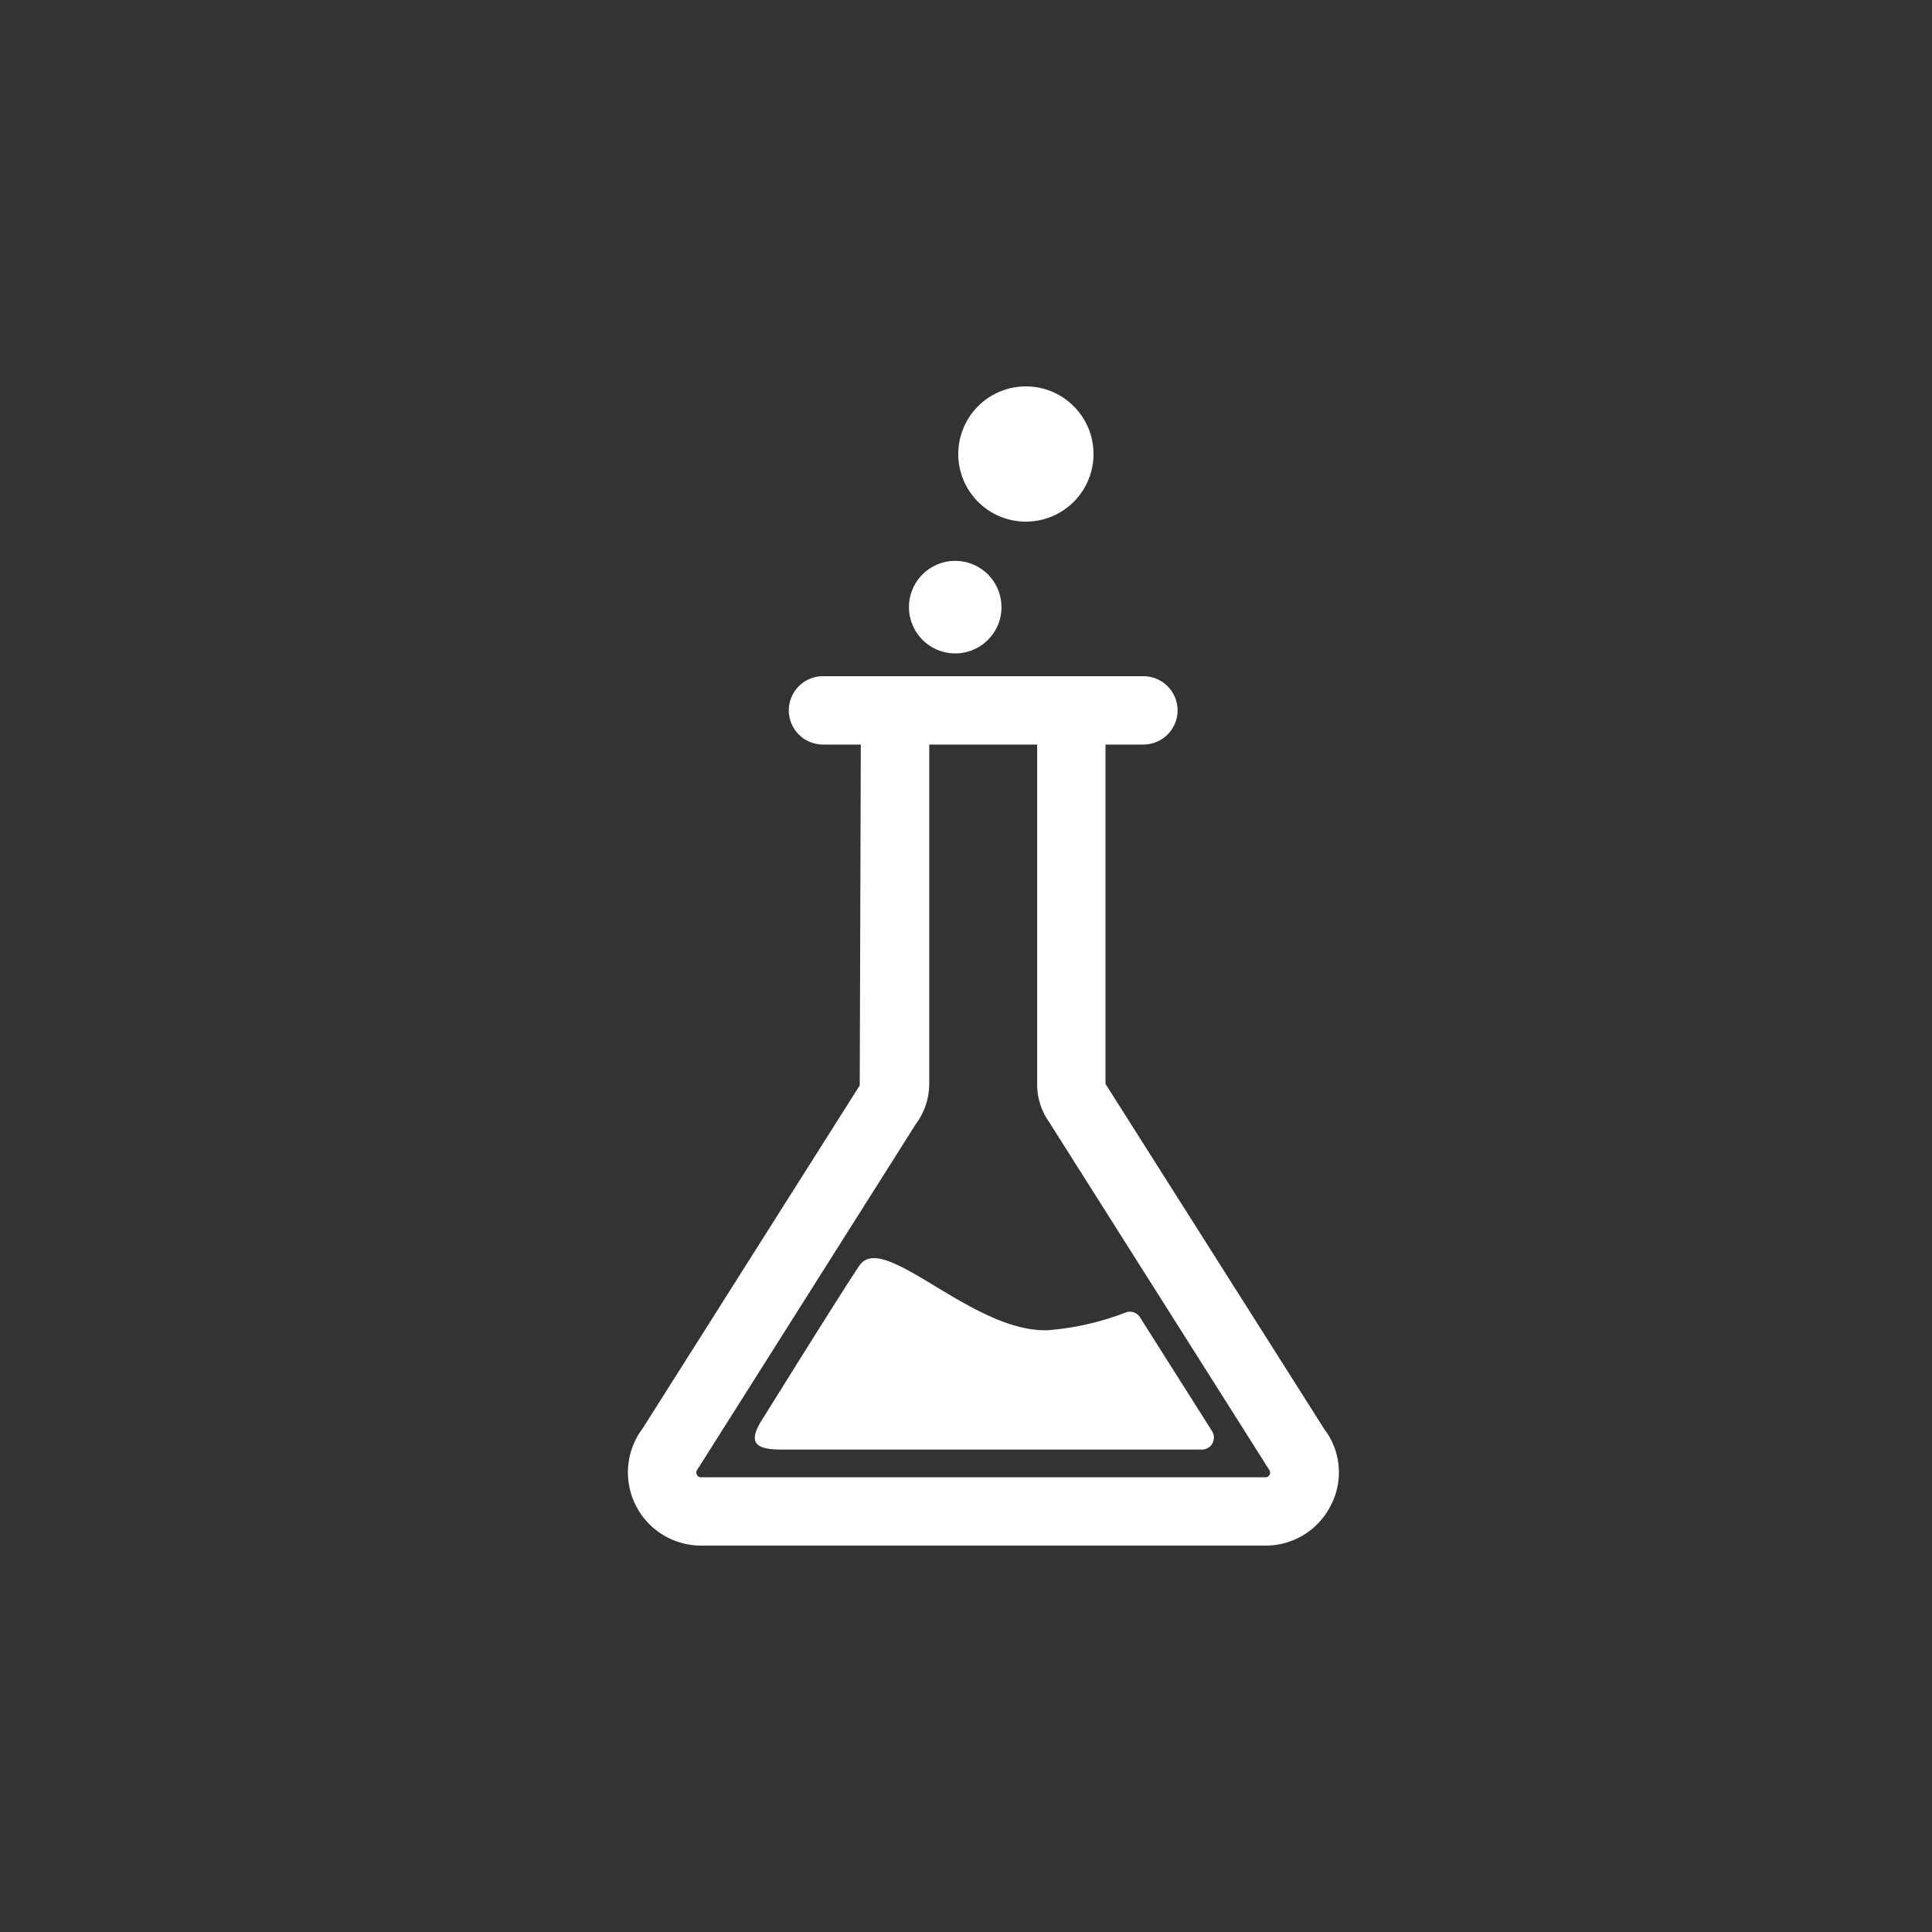 <?xml version="1.0" encoding="UTF-8"?>
<svg xmlns="http://www.w3.org/2000/svg" width="40" height="40" viewBox="0 0 40 40">
  <rect x="0" y="0" width="40" height="40" fill="#333333" stroke="none"/>
  <g transform="translate(322.815 599.012) rotate(180)">
    <rect width="40" height="40" rx="20" transform="translate(282.815 559.012)" fill="none"></rect>
    <g transform="translate(-294.41 539.621)">
      <path d="M14.438,15.62,9.888,8.441V1.415h.785a.707.707,0,1,0,0-1.415H4.039a.707.707,0,0,0,0,1.415h.783L4.8,8.472.308,15.57A1.515,1.515,0,0,0,1.517,18H13.2a1.508,1.508,0,0,0,1.357-.84,1.479,1.479,0,0,0-.115-1.54Zm-1.152.91a.091.091,0,0,1-.09.056H1.517a.092.092,0,0,1-.09-.056c-.028-.056,0-.092.043-.154l4.489-7.1a1.4,1.4,0,0,0,.28-.836V1.415H8.473V8.441a1.339,1.339,0,0,0,.247.788l4.556,7.2a.093.093,0,0,1,.009.105Z" transform="translate(604.225 45.391) rotate(180)" fill="#fff"></path>
      <path d="M1.917.958A.958.958,0,1,1,.958,0a.958.958,0,0,1,.958.958" transform="translate(598.407 47.779) rotate(180)" fill="#fff"></path>
      <path d="M2.8,1.4A1.4,1.4,0,1,1,1.4,0,1.4,1.4,0,0,1,2.8,1.4" transform="translate(597.385 51.391) rotate(180)" fill="#fff"></path>
      <path d="M6.115,1.49c-1.553.1-3.4-2.021-3.927-1.362-.146.183-2,3.162-2,3.162-.345.519-.2.674.371.674h8.7a.249.249,0,0,0,.21-.382L7.977,1.225a.247.247,0,0,0-.294-.1,5.7,5.7,0,0,1-1.568.364Z" transform="translate(601.6 33.343) rotate(180)" fill="#fff"></path>
    </g>
  </g>
</svg>
